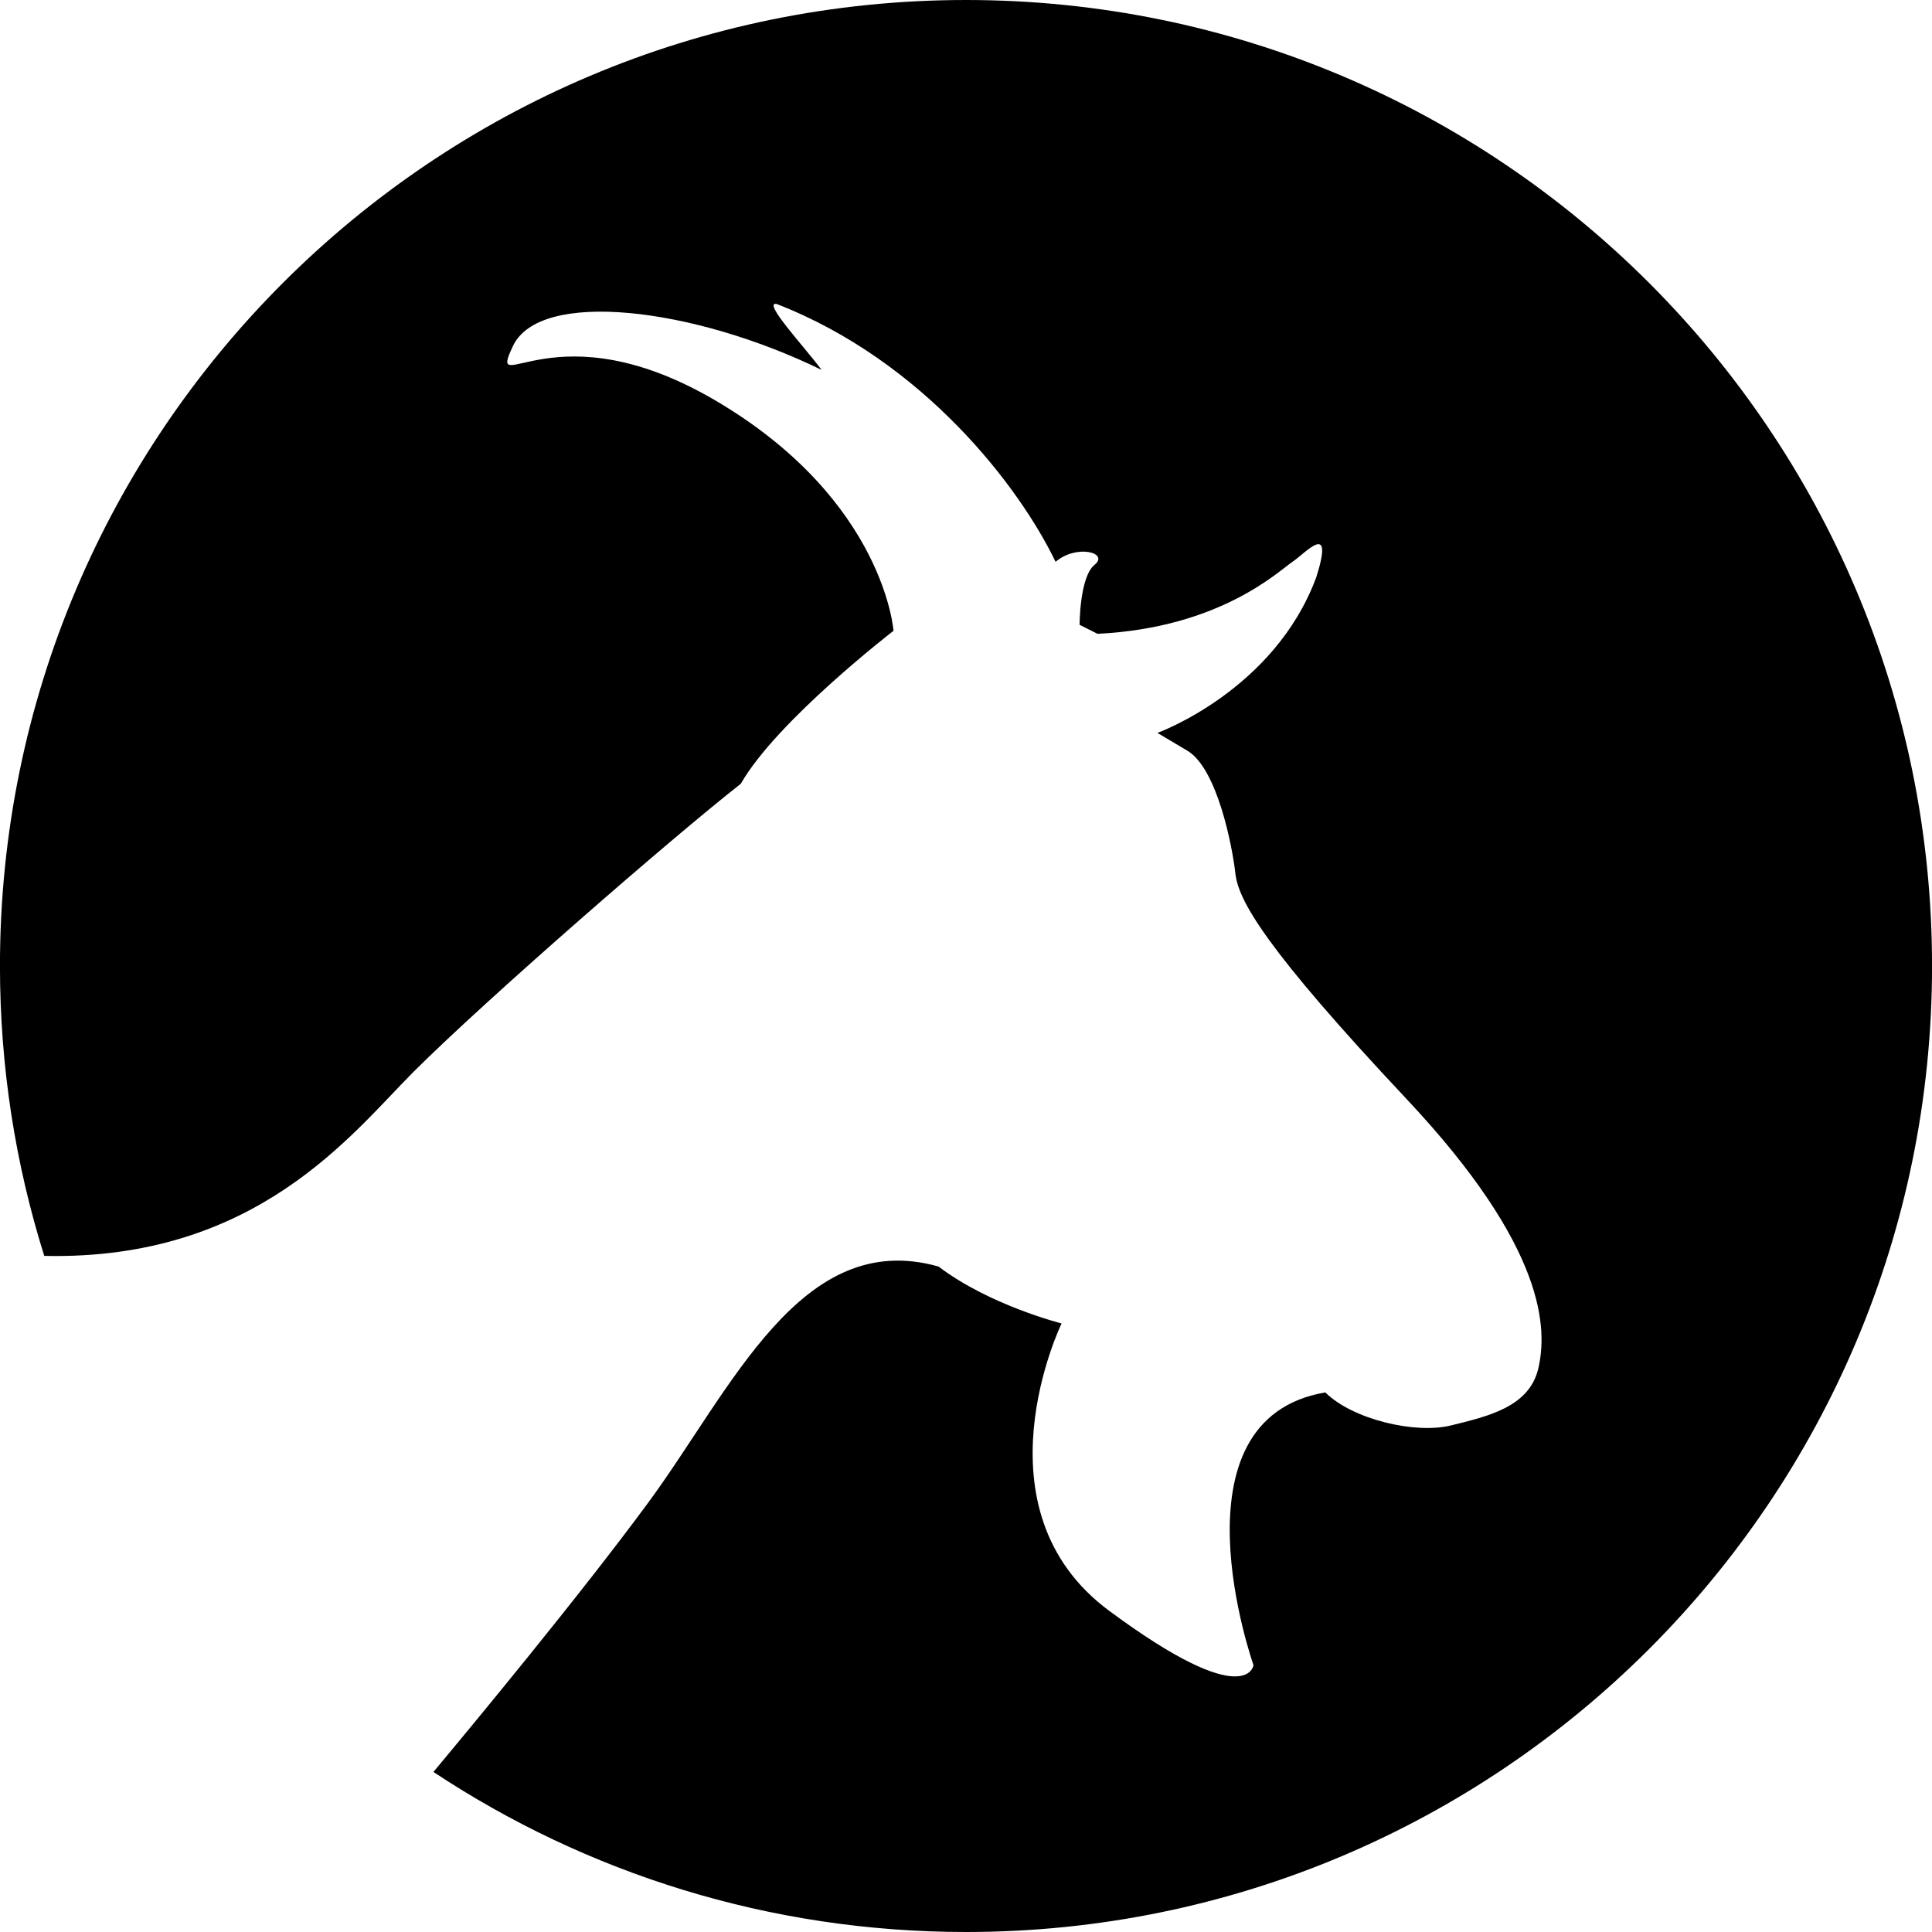 <?xml version="1.0" encoding="utf-8"?>
<!-- Generator: Adobe Illustrator 24.1.0, SVG Export Plug-In . SVG Version: 6.00 Build 0)  -->
<svg version="1.1" id="Capa_1" xmlns="http://www.w3.org/2000/svg" xmlns:xlink="http://www.w3.org/1999/xlink" x="0px" y="0px"
	 viewBox="0 0 500 500" style="enable-background:new 0 0 500 500;" xml:space="preserve">
<style type="text/css">
	.st0{fill:#483C33;}
	.st1{fill:#1E7E55;}
	.st2{fill:none;stroke:#1E7E55;stroke-width:7;stroke-miterlimit:10;}
	.st3{clip-path:url(#SVGID_2_);fill:#1E7E55;}
	.st4{fill:none;stroke:#1E7E55;stroke-width:15.964;stroke-miterlimit:10;}
	.st5{clip-path:url(#SVGID_4_);}
	.st6{fill-rule:evenodd;clip-rule:evenodd;fill:#1E7E55;}
	.st7{fill:none;}
	
		.st8{clip-path:url(#SVGID_6_);fill-rule:evenodd;clip-rule:evenodd;fill:#1E7E55;stroke:#1E7E55;stroke-width:9;stroke-miterlimit:10;}
	.st9{clip-path:url(#SVGID_6_);fill-rule:evenodd;clip-rule:evenodd;fill:#FFFFFF;}
	
		.st10{clip-path:url(#SVGID_8_);fill-rule:evenodd;clip-rule:evenodd;fill:#1E7E55;stroke:#1E7E55;stroke-width:9;stroke-miterlimit:10;}
	.st11{clip-path:url(#SVGID_8_);fill-rule:evenodd;clip-rule:evenodd;fill:#FFFFFF;}
	
		.st12{clip-path:url(#SVGID_10_);fill-rule:evenodd;clip-rule:evenodd;fill:#1E7E55;stroke:#1E7E55;stroke-width:9;stroke-miterlimit:10;}
	.st13{clip-path:url(#SVGID_10_);fill-rule:evenodd;clip-rule:evenodd;fill:#FFFFFF;}
	
		.st14{clip-path:url(#SVGID_12_);fill-rule:evenodd;clip-rule:evenodd;fill:#1E7E55;stroke:#1E7E55;stroke-width:9;stroke-miterlimit:10;}
	.st15{clip-path:url(#SVGID_12_);fill-rule:evenodd;clip-rule:evenodd;fill:#FFFFFF;}
	
		.st16{clip-path:url(#SVGID_14_);fill-rule:evenodd;clip-rule:evenodd;fill:#1E7E55;stroke:#1E7E55;stroke-width:9;stroke-miterlimit:10;}
	.st17{clip-path:url(#SVGID_14_);fill-rule:evenodd;clip-rule:evenodd;fill:#FFFFFF;}
	
		.st18{clip-path:url(#SVGID_16_);fill-rule:evenodd;clip-rule:evenodd;fill:#1E7E55;stroke:#1E7E55;stroke-width:9;stroke-miterlimit:10;}
	.st19{clip-path:url(#SVGID_16_);}
	.st20{clip-path:url(#SVGID_18_);fill-rule:evenodd;clip-rule:evenodd;fill:#FFFFFF;}
	
		.st21{clip-path:url(#SVGID_20_);fill-rule:evenodd;clip-rule:evenodd;fill:#1E7E55;stroke:#1E7E55;stroke-width:9;stroke-miterlimit:10;}
	
		.st22{clip-path:url(#SVGID_20_);fill-rule:evenodd;clip-rule:evenodd;fill:#FFFFFF;stroke:#1E7E55;stroke-width:9;stroke-miterlimit:10;}
	.st23{fill:#00FF8B;}
	.st24{fill:#FFFFFF;}
</style>
<g>
	<path d="M250.011,0C111.934,0-0.011,111.9-0.011,250c0,26.139,4.02,51.339,11.464,75.023c55.099,1.243,79.822-31.923,95.621-47.686
		c18.671-18.629,66.787-60.507,84.639-74.495c9.304-16.298,39.526-39.589,39.526-39.589s-2.331-33.352-44.986-58.953
		c-42.614-25.623-60.507,0-53.492-14.765c6.973-14.723,46.478-10.081,79.871,6.195c-4.642-6.195-15.479-17.809-11.614-17.053
		c37.993,14.765,62.838,47.318,72.163,66.724c5.439-4.663,13.987-2.332,10.081,0.777c-3.865,3.13-3.865,15.521-3.865,15.521
		l4.641,2.331c31.798-1.554,46.919-16.277,50.447-18.629c3.486-2.332,10.837-10.858,6.196,3.907
		c-10.858,29.445-41.143,40.366-41.143,40.366l7.771,4.62c7.75,4.641,11.635,24.824,12.412,31.797
		c0.777,6.973,7.75,19.406,44.189,58.218c36.502,38.791,36.502,59.751,34.213,69.811c-2.352,10.081-13.168,12.433-22.535,14.764
		c-9.304,2.331-25.581-1.554-32.595-8.527c-41.101,6.973-18.587,70.588-18.587,70.588s-1.596,12.392-37.237-13.987
		c-35.788-26.337-12.433-74.453-12.433-74.453s-18.629-4.683-31.84-14.722c-35.682-10.102-53.534,31.797-75.272,61.284
		c-17.882,24.266-46.043,58.245-55.458,69.508C151.685,484.746,199.065,500,250.011,500c138.055,0,250-111.945,250-250
		C500.011,111.9,388.066,0,250.011,0z"/>
</g>
</svg>
